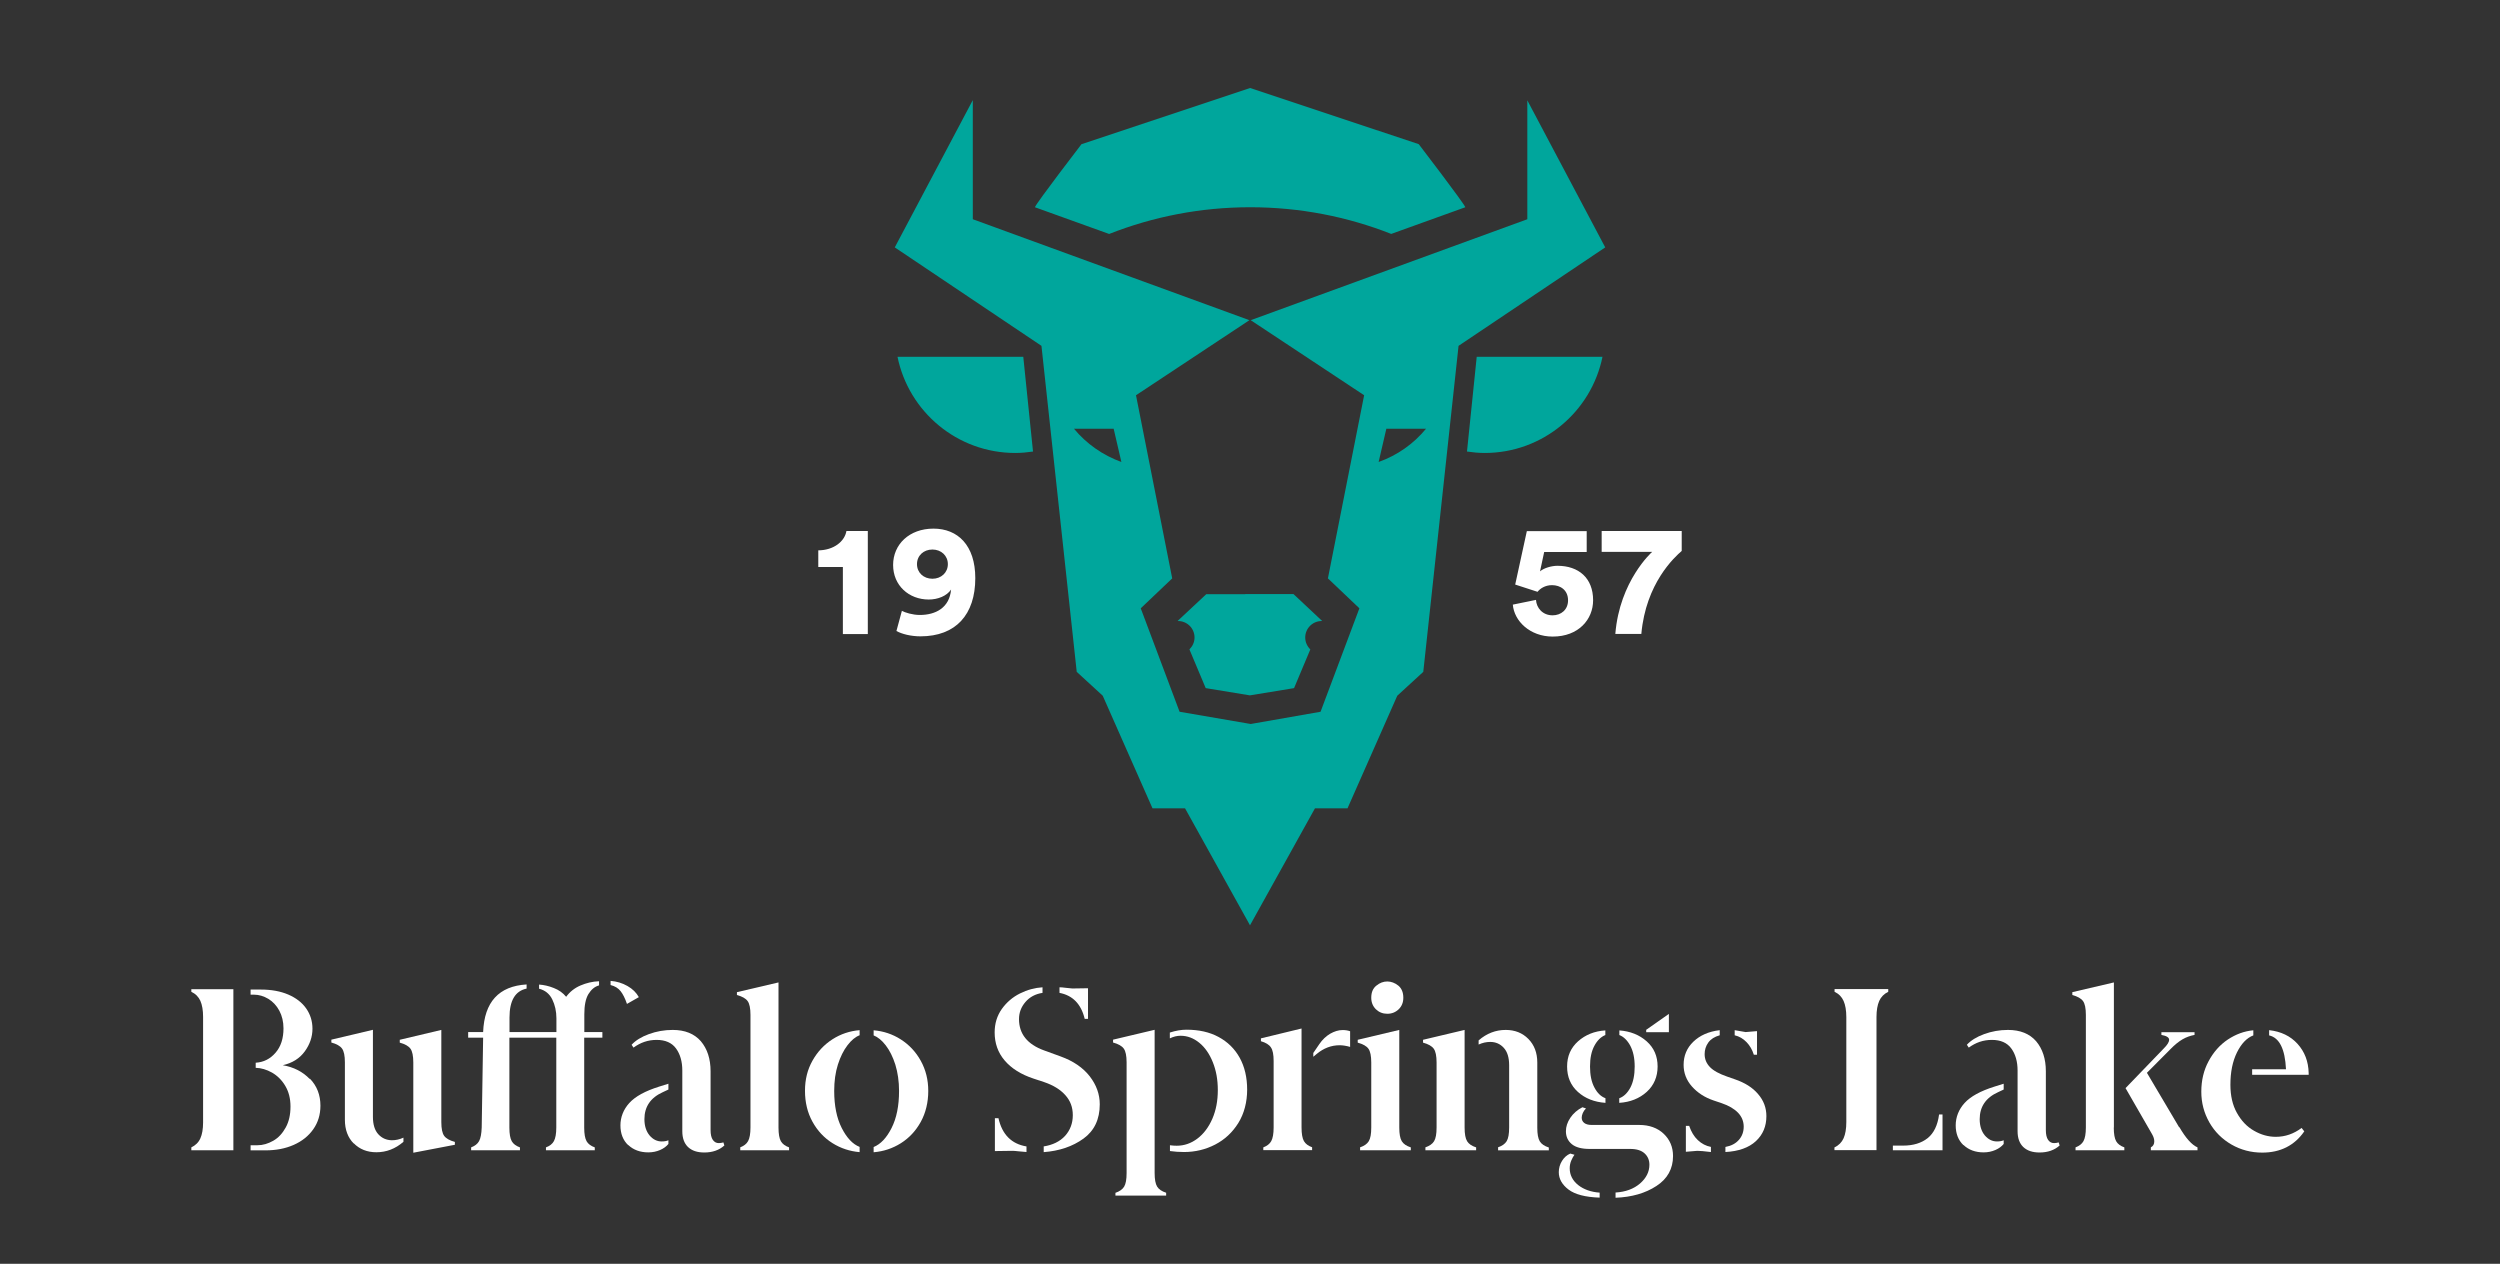 <?xml version="1.0" encoding="UTF-8"?><svg id="a" xmlns="http://www.w3.org/2000/svg" viewBox="0 0 210.5 106.41"><rect x="0" y="0" width="210.5" height="106.41" fill="#333333" stroke="none"/><defs><style>.b{fill:#00a69c;}.c{fill:#fff;}</style></defs><g><g><path class="c" d="M70.97,53.38v-5.64h-2.07v-1.4c1.3-.01,2.22-.75,2.37-1.63h1.8v8.68h-2.1Z"/><path class="c" d="M75.93,51.43c.28,.15,.91,.35,1.52,.35,1.32,0,2.5-.6,2.63-2.14-.36,.54-1.11,.84-1.88,.84-1.67,0-3-1.18-3-2.91s1.36-3.06,3.4-3.06,3.52,1.4,3.52,4.17c0,3.07-1.64,4.9-4.62,4.9-.78,0-1.56-.19-2.02-.45l.46-1.7Zm2.58-5.16c-.74,0-1.3,.51-1.3,1.23s.56,1.23,1.3,1.23,1.3-.52,1.3-1.23-.56-1.23-1.3-1.23Z"/></g><g><path class="c" d="M129.33,50.51c.04,.67,.55,1.3,1.4,1.3,.71,0,1.3-.47,1.3-1.26,0-.87-.65-1.28-1.35-1.28-.59,0-1,.29-1.22,.56-.04-.01-1.84-.59-1.88-.61l.98-4.5h5.04v1.76h-3.58l-.35,1.63c.33-.29,.98-.47,1.47-.47,1.78,0,3,1.03,3,2.9,0,1.62-1.23,3.06-3.4,3.06-1.93,0-3.25-1.32-3.36-2.69l1.95-.4Z"/><path class="c" d="M141.6,46.39c-.6,.52-3.02,2.71-3.4,6.99h-2.19c.36-4.49,3.1-6.91,3.1-6.91h-4.25v-1.76h6.74v1.68Z"/></g></g><g><path class="b" d="M104.86,50.03h-3.29l-2.42,2.26h0s.02,0,.04,0c.77,0,1.39,.62,1.39,1.39,0,.39-.17,.74-.43,1l1.37,3.26,3.72,.61h0l3.72-.61,1.37-3.26c-.26-.25-.43-.61-.43-1,0-.77,.62-1.39,1.39-1.39,.01,0,.02,0,.04,0h0l-2.42-2.27h-4.07Z"/><path class="b" d="M117.13,19.7l6.25-2.25c-.12-.35-3.92-5.31-3.92-5.31l-14.2-4.73h0l-14.2,4.73s-3.81,4.96-3.92,5.31l6.25,2.25c3.68-1.45,7.68-2.25,11.88-2.25s8.2,.8,11.88,2.25Z"/><path class="b" d="M128.6,8.43v10.03l-23.29,8.5,9.55,6.32-3.05,15.42,2.65,2.52-3.27,8.71-5.88,1.03-5.99-1.03-3.27-8.71,2.65-2.52-3.05-15.42,9.55-6.32-23.29-8.5V8.43l-6.57,12.4,12.35,8.29,2.97,27.45,2.19,2.01,4.19,9.48h2.74l5.47,9.85h0l5.47-9.85h2.74l4.19-9.48,2.19-2.01,2.97-27.45,12.35-8.29-6.57-12.4Zm-38.17,27.67h3.34l.65,2.8c-1.57-.57-2.95-1.54-3.99-2.8Zm25.65,2.8l.65-2.8h3.34c-1.04,1.27-2.42,2.24-3.99,2.8Z"/><g><path class="b" d="M124.34,30.04l-.82,7.98c.49,.07,.98,.12,1.49,.12,4.9,0,8.98-3.48,9.92-8.1h-10.59Z"/><path class="b" d="M86.16,30.04l.82,7.98c-.49,.07-.98,.12-1.49,.12-4.9,0-8.98-3.48-9.92-8.1h10.59Z"/></g></g><g><path class="c" d="M16.11,83.29h3.54v13.56h-3.54v-.24c.35-.17,.61-.42,.76-.76,.15-.33,.23-.78,.23-1.35v-8.88c0-.56-.08-1.01-.23-1.35-.15-.33-.4-.59-.76-.76v-.23Zm9.98,7.53c.6,.62,.89,1.38,.89,2.28,0,.75-.2,1.41-.6,1.98s-.95,1.01-1.65,1.32c-.7,.31-1.49,.46-2.37,.46h-1.26v-.43h.57c.46,0,.9-.13,1.34-.38s.78-.63,1.05-1.12c.27-.49,.4-1.08,.4-1.76s-.15-1.25-.44-1.74c-.29-.49-.67-.86-1.12-1.12-.45-.25-.91-.39-1.37-.4v-.43c.67-.04,1.22-.32,1.67-.84,.45-.52,.67-1.2,.67-2.05,0-.56-.12-1.06-.35-1.49-.23-.43-.55-.77-.93-1-.39-.23-.79-.35-1.21-.35h-.28v-.43h.87c.88,0,1.64,.14,2.3,.42,.65,.28,1.16,.67,1.51,1.17s.53,1.07,.53,1.71c0,.68-.22,1.32-.65,1.91s-1.05,.98-1.85,1.16c.92,.16,1.67,.54,2.27,1.16Z"/><path class="c" d="M29.79,96.29c-.5-.5-.75-1.17-.75-2v-4.84c0-.55-.08-.94-.24-1.16-.16-.22-.46-.39-.9-.51v-.24l3.5-.83v7.33c0,.64,.15,1.13,.45,1.46,.3,.33,.68,.5,1.14,.51,.33,0,.66-.07,.98-.22v.35c-.68,.59-1.44,.88-2.28,.88-.77,0-1.41-.25-1.91-.76Zm5.01-6.83c0-.55-.08-.94-.24-1.16-.16-.22-.46-.39-.9-.51v-.24l3.5-.83v7.76c0,.55,.08,.94,.24,1.16s.46,.39,.9,.51v.24l-3.5,.67v-7.61Z"/><path class="c" d="M49.19,86.9h1.53v.47h-1.53v7.57c0,.54,.07,.92,.2,1.15,.13,.23,.36,.4,.69,.52v.24h-4.11v-.24c.32-.12,.54-.29,.67-.53s.2-.62,.2-1.14v-7.57h-3.95v7.57c0,.54,.07,.92,.2,1.15,.13,.23,.36,.4,.69,.52v.24h-4.11v-.24c.31-.12,.54-.29,.67-.53s.2-.62,.22-1.14l.12-7.57h-1.26v-.47h1.26c.1-2.53,1.32-3.87,3.66-4.01v.35c-.96,.2-1.44,1.01-1.44,2.44v1.22h3.95v-1.16c0-.59-.12-1.12-.35-1.59-.23-.47-.6-.77-1.11-.9v-.35c.41,.03,.82,.12,1.24,.29,.42,.16,.77,.41,1.04,.74,.31-.42,.71-.74,1.2-.95s1.01-.34,1.57-.36v.35c-.37,.1-.66,.35-.9,.74-.23,.39-.34,.95-.34,1.7v1.51Zm2.22-4.31c.51,.04,.98,.18,1.42,.43s.75,.56,.96,.94l-1,.57c-.16-.47-.34-.83-.54-1.08s-.48-.42-.84-.51v-.35Z"/><path class="c" d="M52.89,96.42c-.43-.41-.65-.97-.65-1.66s.25-1.34,.75-1.89,1.34-1.01,2.52-1.38l.77-.24v.49l-.47,.22c-1.04,.47-1.55,1.23-1.55,2.28,0,.56,.15,1.02,.43,1.36,.29,.34,.63,.51,1.02,.51,.22,0,.41-.03,.57-.1v.31c-.17,.21-.4,.38-.7,.51-.3,.13-.63,.2-.99,.2-.69,0-1.26-.21-1.69-.62Zm5.04,.16c-.32-.31-.48-.75-.48-1.33v-5.11c0-.76-.18-1.38-.53-1.86-.35-.48-.9-.72-1.63-.72s-1.36,.22-1.95,.65l-.16-.24c.34-.37,.83-.67,1.46-.9s1.3-.35,2-.35c1.03,0,1.82,.32,2.37,.95,.54,.64,.82,1.48,.82,2.53v4.95c0,.37,.06,.64,.19,.83,.13,.18,.29,.27,.5,.27,.12,0,.25-.02,.39-.06l.08,.26c-.43,.39-1,.59-1.69,.59-.59,0-1.04-.15-1.37-.46Z"/><path class="c" d="M62.32,96.61c.31-.12,.54-.29,.67-.53s.2-.62,.2-1.14v-9.49c0-.55-.08-.94-.24-1.16-.16-.22-.46-.39-.9-.51v-.24l3.5-.82v12.22c0,.54,.07,.92,.2,1.15,.13,.23,.36,.4,.69,.52v.24h-4.11v-.24Z"/><path class="c" d="M72.38,97.01c-.82-.07-1.59-.32-2.29-.76-.7-.44-1.26-1.04-1.68-1.8-.42-.76-.63-1.63-.63-2.6s.21-1.79,.63-2.54c.42-.75,.98-1.35,1.68-1.8,.7-.45,1.46-.7,2.29-.77v.43c-.35,.13-.69,.41-1.02,.84-.33,.43-.6,.97-.81,1.63-.21,.66-.31,1.4-.31,2.21,0,1.25,.21,2.29,.63,3.12s.92,1.37,1.51,1.6v.43Zm1.18-.43c.59-.24,1.09-.77,1.51-1.6s.63-1.87,.63-3.12c0-.81-.11-1.55-.31-2.21-.21-.66-.48-1.2-.81-1.63-.33-.43-.67-.7-1.02-.84v-.43c.82,.07,1.59,.32,2.29,.77s1.26,1.04,1.68,1.8,.63,1.6,.63,2.54-.21,1.84-.63,2.6-.98,1.36-1.68,1.8-1.46,.69-2.29,.76v-.43Z"/><path class="c" d="M87.87,96.53c.77-.12,1.38-.42,1.81-.89,.43-.48,.65-1.06,.65-1.74s-.21-1.22-.63-1.69c-.42-.47-1.02-.84-1.79-1.1l-.88-.29c-1.06-.35-1.87-.86-2.44-1.53s-.84-1.46-.84-2.36c0-.75,.2-1.4,.6-1.97,.4-.56,.91-1,1.53-1.31,.62-.31,1.26-.48,1.9-.52v.47c-.6,.09-1.08,.35-1.44,.77-.36,.42-.54,.9-.54,1.44,0,1.24,.7,2.12,2.1,2.63l1.4,.51c1.08,.39,1.89,.95,2.46,1.68,.56,.73,.84,1.51,.84,2.35,0,1.27-.46,2.23-1.37,2.89s-2.03,1.04-3.35,1.14v-.47Zm-1.44,.47l-.67-.06c-.24-.03-.41-.04-.53-.04l-1.46,.02v-2.77h.3c.31,1.38,1.1,2.17,2.36,2.38v.47Zm4.9-11.22c-.3-1.24-1.01-1.97-2.12-2.18v-.47c.12,0,.28,.01,.49,.04l.59,.06,1.32-.02v2.58h-.27Z"/><path class="c" d="M93.91,100.44c.35-.12,.6-.29,.74-.52,.14-.23,.21-.61,.21-1.15v-9.32c0-.55-.08-.94-.24-1.16-.16-.22-.46-.39-.9-.51v-.24l3.5-.83v12.05c0,.54,.07,.92,.21,1.15,.14,.23,.39,.4,.76,.52v.24h-4.27v-.24Zm4.6-3.52v-.49c.2,.03,.39,.04,.57,.04,.63,0,1.21-.2,1.74-.6,.53-.4,.95-.96,1.26-1.67,.31-.72,.46-1.52,.46-2.41s-.14-1.65-.42-2.35-.66-1.25-1.14-1.64c-.48-.39-1-.59-1.58-.59-.29,0-.59,.07-.9,.22v-.49c.5-.16,.96-.24,1.4-.24,1.04,0,1.94,.2,2.7,.61s1.36,.99,1.78,1.75,.63,1.66,.63,2.69-.25,2.01-.74,2.8c-.49,.79-1.14,1.4-1.95,1.82-.81,.42-1.69,.63-2.63,.63-.41,0-.79-.03-1.16-.08Z"/><path class="c" d="M106.37,96.61c.31-.12,.54-.29,.67-.53s.2-.62,.2-1.14v-5.6c0-.54-.07-.92-.23-1.15-.15-.23-.43-.4-.84-.52v-.24l3.42-.83v8.33c0,.54,.07,.92,.2,1.15,.13,.23,.36,.4,.69,.52v.24h-4.11v-.24Zm4.21-7.63v-.32l.51-.75c.26-.38,.57-.67,.91-.87,.35-.2,.7-.31,1.05-.31,.22,0,.43,.03,.63,.1v1.32c-.31-.09-.61-.14-.88-.14-.7,0-1.34,.24-1.93,.73l-.29,.24Z"/><path class="c" d="M114.51,96.61c.35-.12,.6-.29,.74-.52,.14-.23,.21-.61,.21-1.15v-5.48c0-.55-.08-.94-.24-1.16-.16-.22-.46-.39-.9-.51v-.24l3.5-.83v8.22c0,.54,.07,.92,.21,1.15,.14,.23,.39,.4,.76,.52v.24h-4.27v-.24Zm1.34-11.63c-.26-.26-.39-.58-.39-.97,0-.45,.14-.79,.43-1.02,.29-.24,.6-.35,.92-.35s.65,.12,.93,.35,.42,.58,.42,1.02c0,.39-.13,.72-.39,.97-.26,.25-.58,.38-.96,.38s-.7-.13-.96-.38Z"/><path class="c" d="M120.01,96.61c.35-.12,.6-.29,.74-.52,.14-.23,.21-.61,.21-1.15v-5.48c0-.55-.08-.94-.24-1.16-.16-.22-.46-.39-.9-.51v-.24l3.5-.83v8.22c0,.54,.07,.92,.21,1.15,.14,.23,.39,.4,.76,.52v.24h-4.27v-.24Zm6.11,0c.35-.12,.6-.29,.74-.52,.14-.23,.21-.61,.21-1.15v-5.25c0-.64-.15-1.13-.45-1.46s-.68-.5-1.14-.5c-.33,0-.65,.07-.98,.22v-.35c.68-.59,1.44-.88,2.28-.88,.77,0,1.41,.25,1.91,.76s.75,1.17,.75,1.99v5.48c0,.54,.07,.92,.21,1.15,.14,.23,.39,.4,.76,.52v.24h-4.27v-.24Z"/><path class="c" d="M134.69,100.84c-1.21-.04-2.08-.27-2.62-.68-.54-.41-.82-.9-.82-1.46,0-.34,.09-.66,.27-.95,.18-.29,.41-.5,.7-.62l.35,.1c-.09,.12-.18,.28-.27,.49s-.13,.43-.13,.65c0,.56,.24,1.03,.71,1.41,.47,.37,1.08,.59,1.81,.64v.43Zm1.34-.43c.85-.05,1.54-.31,2.06-.76,.52-.45,.79-.98,.79-1.58,0-.38-.13-.7-.4-.95s-.67-.38-1.21-.38h-3.42c-.67,0-1.17-.13-1.5-.4s-.5-.63-.5-1.09c0-.38,.12-.76,.37-1.13,.25-.37,.59-.67,1.02-.89l.3,.1c-.12,.12-.21,.25-.27,.39-.06,.14-.09,.27-.09,.39,0,.18,.07,.33,.21,.44,.14,.11,.35,.17,.62,.17h4.01c.85,0,1.54,.25,2.06,.74,.52,.49,.79,1.12,.79,1.88,0,1.07-.47,1.92-1.4,2.52-.93,.61-2.08,.94-3.44,.99v-.43Zm-.86-7.55c-.93-.07-1.7-.37-2.31-.92-.61-.55-.91-1.26-.91-2.14s.31-1.57,.92-2.12c.62-.55,1.38-.86,2.3-.92v.39c-.37,.15-.68,.45-.92,.9-.25,.46-.37,1.04-.37,1.75s.12,1.31,.37,1.77c.24,.46,.55,.76,.93,.9v.39Zm1.18-.39c.38-.14,.69-.45,.93-.9,.24-.46,.36-1.05,.36-1.77s-.13-1.29-.37-1.75c-.25-.46-.56-.76-.92-.9v-.39c.92,.07,1.68,.37,2.3,.92s.92,1.26,.92,2.12-.31,1.59-.92,2.14c-.61,.55-1.38,.86-2.31,.92v-.39Zm4.17-5.56h-1.91v-.2l1.91-1.34v1.53Z"/><path class="c" d="M145.29,96.57c.49-.09,.86-.29,1.13-.6,.27-.31,.4-.68,.4-1.11s-.16-.84-.48-1.17c-.32-.33-.78-.6-1.37-.8l-.71-.24c-.73-.25-1.33-.64-1.8-1.17s-.7-1.14-.7-1.82c0-.77,.27-1.42,.82-1.95s1.29-.86,2.22-.97v.43c-.43,.12-.75,.32-.96,.61-.21,.29-.31,.62-.31,.98,0,.42,.15,.78,.45,1.09,.3,.31,.79,.57,1.45,.8l.63,.22c.85,.29,1.51,.7,1.97,1.25,.47,.54,.7,1.16,.7,1.86,0,.85-.29,1.55-.88,2.1-.59,.55-1.45,.86-2.57,.92v-.43Zm-1.24,.43c-.55-.07-.93-.1-1.14-.1l-.96,.08v-2.18h.28c.17,.5,.41,.9,.73,1.2s.68,.49,1.1,.57v.43Zm3.62-8.2c-.13-.41-.33-.76-.61-1.05-.28-.29-.61-.49-1-.58v-.43c.07,.01,.37,.07,.92,.16l.96-.08v1.99h-.28Z"/><path class="c" d="M154.47,96.61c.35-.17,.61-.43,.76-.77,.15-.34,.23-.79,.23-1.36v-8.84c0-.56-.08-1.02-.23-1.36-.15-.34-.4-.6-.76-.77v-.23h4.52v.23c-.35,.17-.61,.43-.76,.77-.15,.34-.23,.79-.23,1.36v11.2h-3.54v-.24Zm4.91,.24v-.39h.86c.85,0,1.54-.21,2.07-.63,.52-.42,.84-1.08,.96-1.99h.29v3.01h-4.19Z"/><path class="c" d="M165.32,96.42c-.43-.41-.65-.97-.65-1.66s.25-1.34,.75-1.89,1.34-1.01,2.52-1.38l.77-.24v.49l-.47,.22c-1.04,.47-1.55,1.23-1.55,2.28,0,.56,.15,1.02,.43,1.36,.29,.34,.63,.51,1.02,.51,.22,0,.41-.03,.57-.1v.31c-.17,.21-.4,.38-.7,.51-.3,.13-.63,.2-.99,.2-.69,0-1.26-.21-1.69-.62Zm5.04,.16c-.32-.31-.48-.75-.48-1.33v-5.11c0-.76-.18-1.38-.53-1.86-.35-.48-.9-.72-1.63-.72s-1.36,.22-1.95,.65l-.16-.24c.34-.37,.83-.67,1.46-.9s1.3-.35,2-.35c1.03,0,1.82,.32,2.37,.95,.54,.64,.82,1.48,.82,2.53v4.95c0,.37,.06,.64,.19,.83,.13,.18,.29,.27,.5,.27,.12,0,.25-.02,.39-.06l.08,.26c-.43,.39-1,.59-1.69,.59-.59,0-1.04-.15-1.37-.46Z"/><path class="c" d="M177.98,94.94c0,.54,.07,.92,.2,1.15,.13,.23,.36,.4,.69,.52v.24h-4.11v-.24c.31-.12,.54-.29,.67-.53s.2-.62,.2-1.14v-9.49c0-.55-.08-.94-.24-1.16-.16-.22-.46-.39-.9-.51v-.24l3.5-.82v12.22Zm5.52-.04c.54,.93,1.05,1.5,1.53,1.71v.24h-3.93v-.24c.2-.11,.29-.27,.29-.51,0-.18-.06-.38-.18-.59l-2.24-3.89,3.22-3.34c.3-.3,.45-.54,.45-.73,0-.2-.22-.33-.65-.41v-.23h2.79v.23c-.37,.07-.7,.19-1.01,.37-.31,.18-.65,.45-1.03,.84l-1.97,1.98,2.71,4.58Z"/><path class="c" d="M193.8,94.98l.22,.28c-.82,1.19-2.01,1.79-3.54,1.79-.94,0-1.81-.23-2.59-.68s-1.41-1.07-1.86-1.86c-.45-.79-.68-1.65-.68-2.59s.2-1.8,.61-2.56c.41-.77,.95-1.38,1.62-1.83,.68-.45,1.39-.71,2.15-.78v.43c-.55,.21-1.01,.69-1.38,1.44-.37,.75-.55,1.66-.55,2.72,0,.92,.18,1.71,.55,2.37s.84,1.16,1.44,1.5c.59,.34,1.2,.51,1.83,.51,.79,0,1.51-.25,2.18-.75Zm-2.73-8.24c.98,.11,1.78,.49,2.38,1.15,.6,.66,.92,1.48,.94,2.47v.14h-4.76v-.47h2.85c-.08-1.7-.55-2.65-1.42-2.85v-.43Z"/></g></svg>